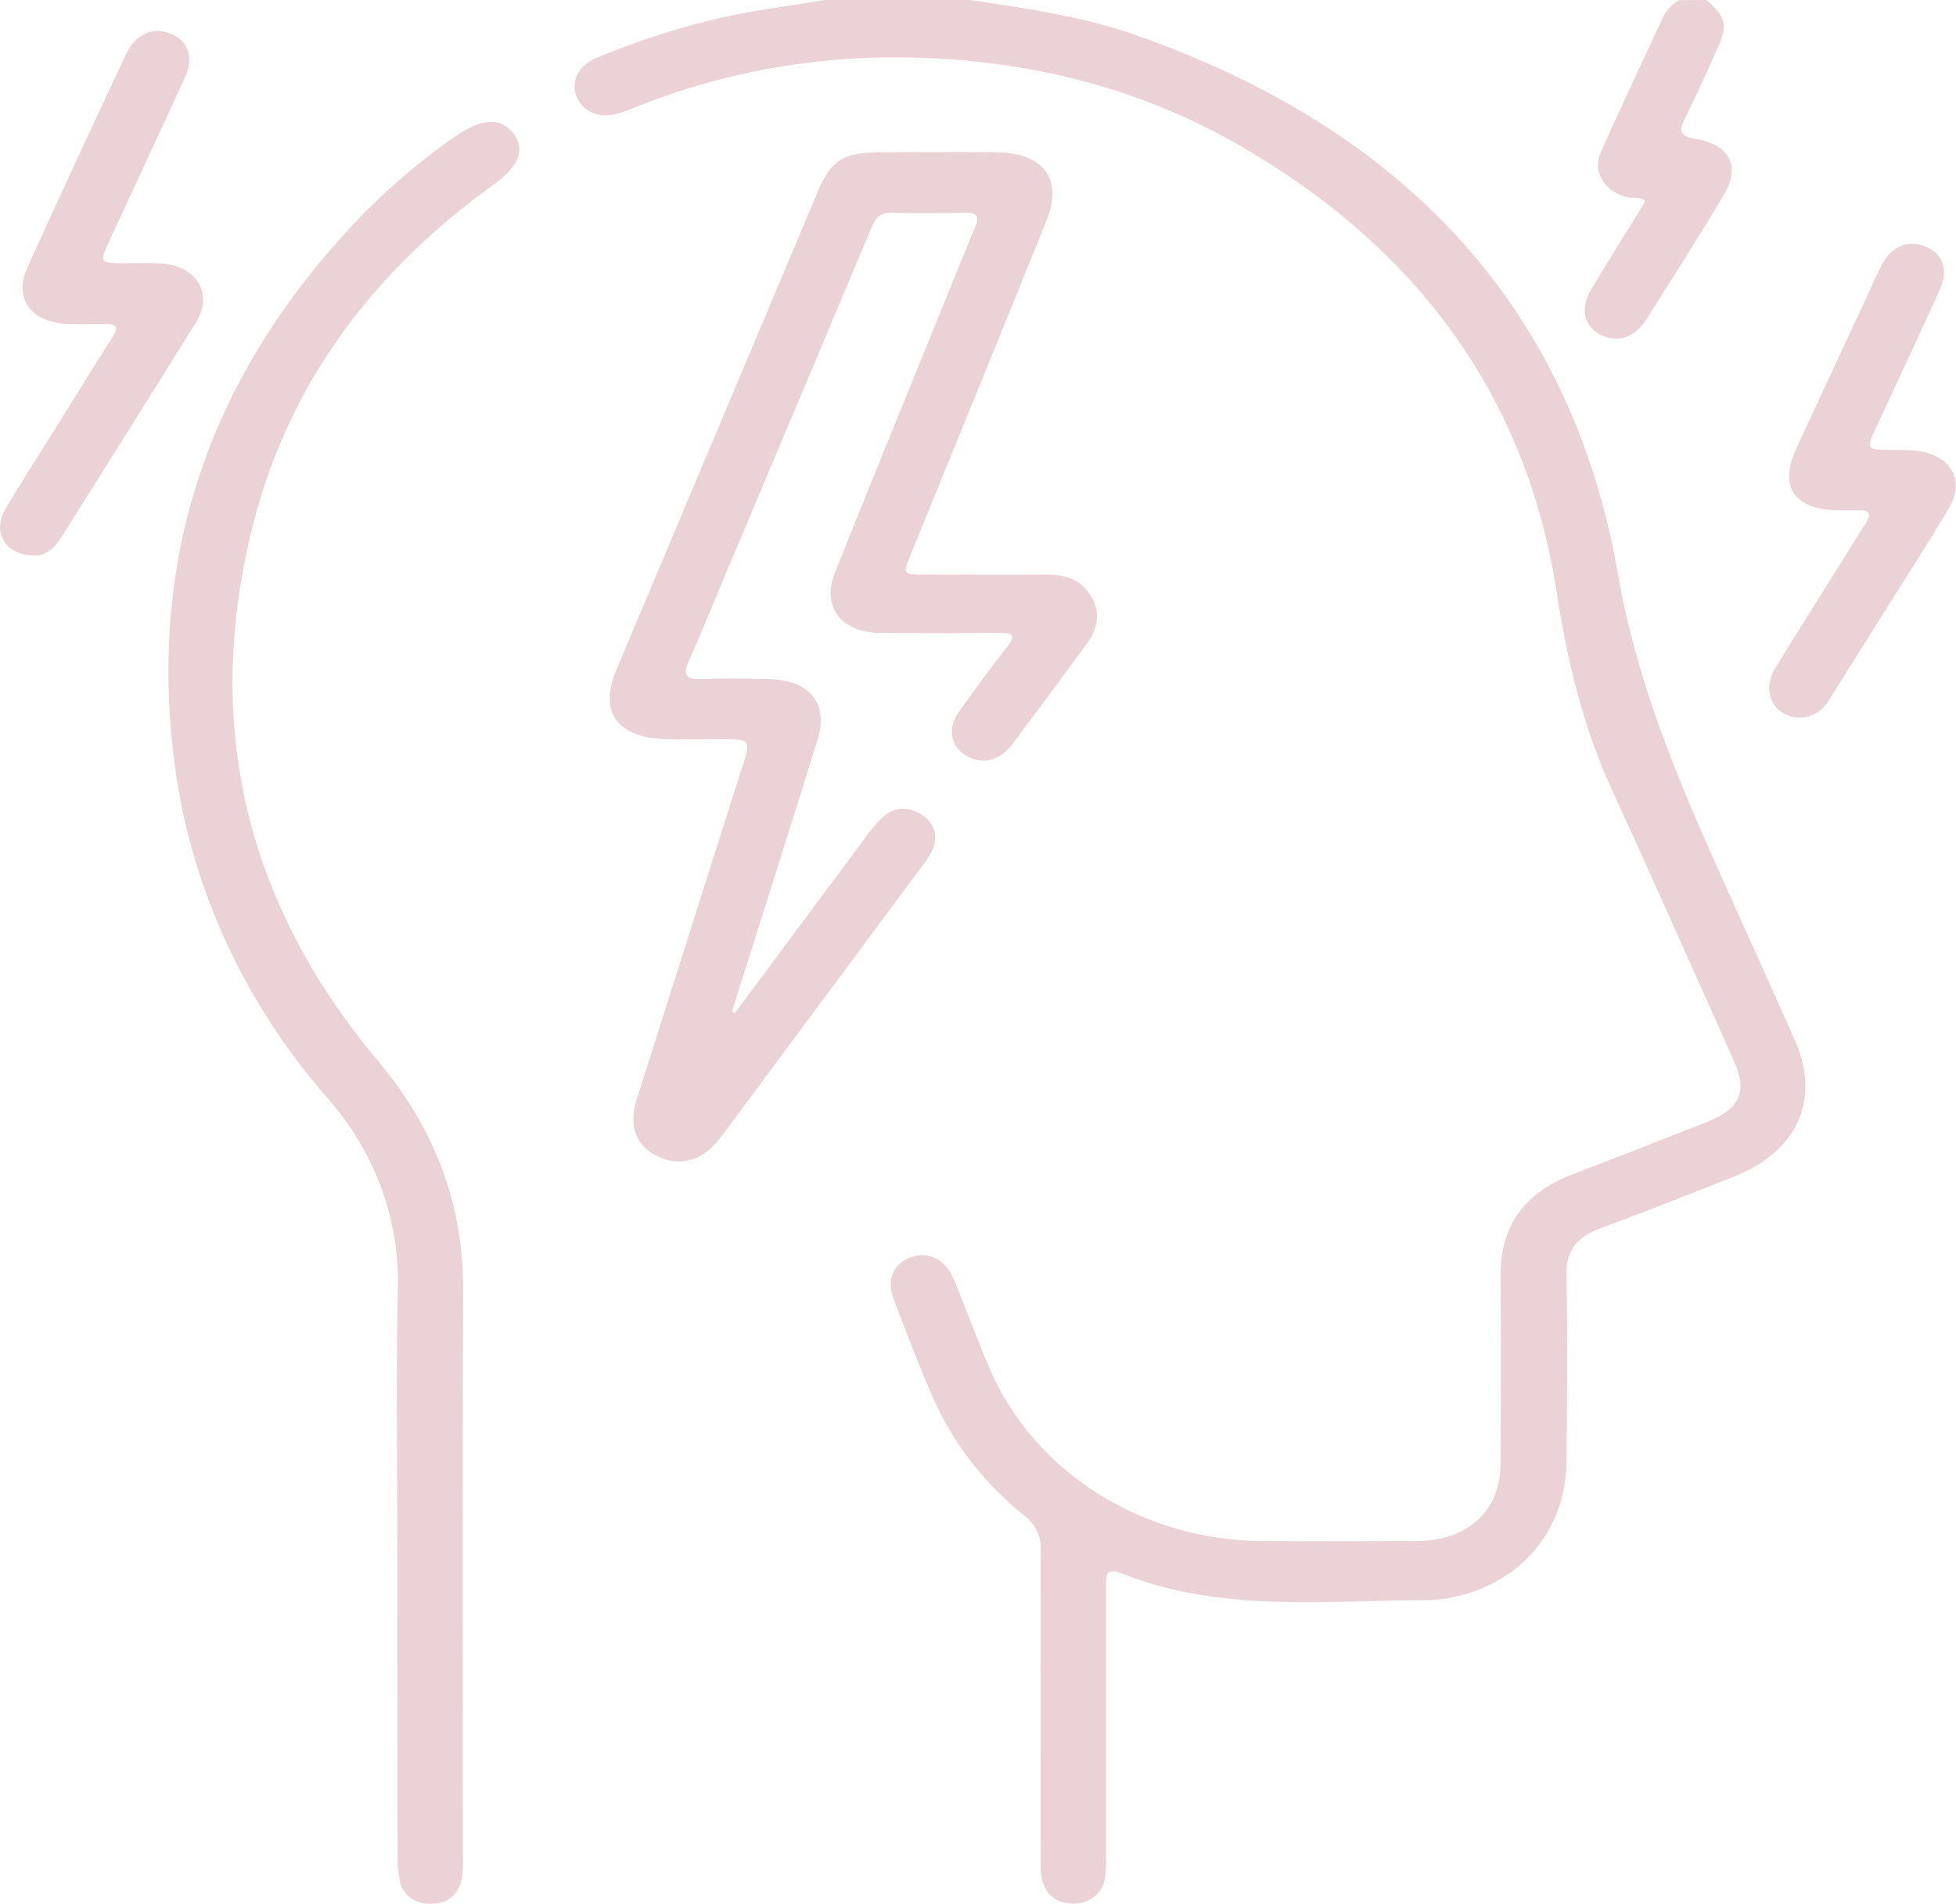 <?xml version="1.0" encoding="UTF-8"?> <svg xmlns="http://www.w3.org/2000/svg" width="151" height="147" viewBox="0 0 151 147" fill="none"> <g opacity="0.27" clip-path="url(#clip0_2907_66)"> <path d="M74.87 -0C79.237 0.644 83.611 1.273 87.771 2.737C108.634 10.097 121.371 23.909 124.916 44.391C126.381 52.851 129.683 60.564 133.17 68.315C134.978 72.329 136.802 76.335 138.577 80.36C140.562 84.864 138.771 88.889 133.942 90.81C130.487 92.186 127.033 93.554 123.541 94.846C121.734 95.513 120.892 96.556 120.925 98.427C121.016 103.257 120.991 108.087 120.925 112.917C120.875 118.042 117.536 122.094 112.448 123.267C111.752 123.442 111.035 123.536 110.314 123.547C103.133 123.566 95.898 124.367 88.853 122.274C88.027 122.025 87.202 121.715 86.376 121.416C85.704 121.166 85.398 121.393 85.386 122.033C85.386 122.466 85.386 122.895 85.386 123.325C85.386 130.02 85.386 136.716 85.386 143.412C85.407 143.937 85.381 144.463 85.308 144.983C85.24 145.563 84.933 146.095 84.451 146.468C83.969 146.842 83.35 147.027 82.724 146.985C81.308 146.912 80.615 146.095 80.392 144.891C80.327 144.369 80.309 143.842 80.338 143.316C80.338 135.427 80.314 127.534 80.338 119.645C80.363 119.13 80.255 118.618 80.021 118.151C79.788 117.683 79.436 117.275 78.997 116.961C75.91 114.475 73.504 111.341 71.981 107.819C70.895 105.342 69.942 102.812 68.985 100.29C68.415 98.791 68.985 97.549 70.318 97.073C71.651 96.598 72.98 97.227 73.595 98.695C74.577 101.056 75.444 103.464 76.459 105.814C78.154 109.669 81.034 112.974 84.74 115.318C88.447 117.661 92.814 118.938 97.297 118.989C101.313 119.02 105.328 119.012 109.344 118.989C113.36 118.966 115.828 116.643 115.844 112.99C115.869 108.16 115.881 103.33 115.844 98.499C115.815 94.727 117.611 92.128 121.375 90.683C124.85 89.349 128.308 88 131.767 86.631C134.305 85.635 134.92 84.304 133.872 81.958C130.719 74.893 127.57 67.825 124.354 60.786C122.146 55.945 120.97 50.892 120.17 45.709C117.838 30.675 109.53 19.213 95.696 11.232C87.817 6.689 79.088 4.562 69.864 4.439C62.788 4.324 55.766 5.603 49.261 8.192C48.786 8.38 48.316 8.575 47.829 8.729C46.372 9.181 45.134 8.729 44.577 7.613C44.02 6.497 44.507 5.144 45.926 4.523C48.739 3.335 51.651 2.364 54.635 1.618C57.61 0.851 60.677 0.502 63.714 -0.008L74.87 -0Z" fill="#B4596D"></path> <path d="M131.714 0C133.213 1.269 133.394 1.917 132.618 3.657C131.793 5.509 130.967 7.36 130.051 9.185C129.605 10.086 129.638 10.519 130.877 10.718C133.596 11.197 134.405 12.869 133.031 15.142C131.091 18.354 129.089 21.532 127.071 24.699C126.176 26.106 124.834 26.493 123.563 25.849C122.292 25.205 121.941 23.84 122.829 22.364C124.182 20.11 125.573 17.879 126.956 15.636C126.976 15.602 126.956 15.544 126.956 15.476C126.588 15.146 126.089 15.341 125.656 15.242C123.968 14.858 122.907 13.325 123.551 11.841C125.119 8.257 126.815 4.719 128.462 1.162C128.74 0.703 129.127 0.31 129.593 0.011L131.714 0Z" fill="#B4596D"></path> <path d="M56.745 78.204C60.077 73.724 63.407 69.243 66.737 64.76C67.122 64.196 67.562 63.665 68.049 63.173C68.965 62.319 70.059 62.196 71.128 62.897C72.197 63.599 72.453 64.576 71.953 65.684C71.712 66.159 71.418 66.609 71.074 67.026C65.937 73.957 60.795 80.885 55.647 87.811C54.306 89.616 52.523 90.138 50.752 89.275C49.044 88.439 48.503 86.941 49.172 84.828C51.554 77.31 53.937 69.792 56.32 62.276C56.683 61.126 57.071 59.976 57.426 58.826C57.921 57.209 57.839 57.09 56.06 57.074C54.516 57.074 52.973 57.097 51.429 57.074C47.661 56.982 46.212 54.981 47.57 51.754C52.74 39.469 57.913 27.183 63.088 14.895C64.169 12.327 65.078 11.76 68.074 11.752C71.008 11.752 73.943 11.721 76.877 11.752C80.591 11.798 82.09 13.822 80.777 17.065C77.299 25.667 73.806 34.255 70.298 42.829C69.671 44.363 69.692 44.363 71.462 44.363C74.603 44.363 77.744 44.382 80.885 44.363C82.346 44.363 83.501 44.815 84.228 46.03C84.954 47.245 84.785 48.518 83.93 49.672C82.011 52.275 80.092 54.882 78.152 57.462C77.154 58.78 75.775 59.079 74.562 58.336C73.348 57.592 73.126 56.231 74.054 54.916C75.267 53.199 76.53 51.512 77.822 49.841C78.383 49.105 78.235 48.867 77.281 48.871C74.189 48.894 71.099 48.894 68.012 48.871C64.933 48.863 63.385 46.874 64.467 44.179C67.896 35.626 71.388 27.089 74.855 18.549C75.003 18.192 75.144 17.832 75.3 17.479C75.614 16.766 75.453 16.41 74.537 16.425C72.63 16.456 70.728 16.475 68.821 16.425C67.707 16.394 67.488 17.115 67.17 17.832C63.395 26.822 59.61 35.812 55.816 44.8C54.954 46.847 54.132 48.913 53.216 50.933C52.733 52.003 52.803 52.505 54.248 52.436C55.94 52.352 57.645 52.401 59.341 52.436C62.453 52.474 63.988 54.295 63.125 57.082C61.111 63.599 59.023 70.116 56.968 76.632C56.811 77.131 56.662 77.629 56.51 78.127L56.745 78.204Z" fill="#B4596D"></path> <path d="M30.678 120.252C30.678 113.352 30.57 106.483 30.711 99.602C30.885 94.197 28.942 88.918 25.242 84.743C18.681 77.227 14.577 68.12 13.418 58.504C11.528 43.12 16.051 29.462 26.922 17.704C29.368 15.042 32.122 12.638 35.135 10.536C37.137 9.148 38.602 9.041 39.592 10.252C40.583 11.464 40.096 12.828 38.181 14.201C28.808 20.921 22.386 29.535 19.609 40.23C15.663 55.452 18.73 69.456 29.151 81.876C33.538 87.097 35.754 92.882 35.754 99.51C35.692 114.077 35.733 128.67 35.729 143.253C35.77 143.874 35.739 144.497 35.639 145.112C35.37 146.262 34.619 146.99 33.282 146.994C32.708 147.038 32.137 146.876 31.687 146.542C31.236 146.207 30.941 145.726 30.859 145.196C30.732 144.539 30.677 143.871 30.694 143.203C30.683 135.551 30.678 127.901 30.678 120.252Z" fill="#B4596D"></path> <path d="M2.701 42.89C0.402 42.913 -0.651 41.084 0.431 39.275C2.028 36.592 3.732 33.977 5.363 31.332C6.473 29.553 7.558 27.767 8.701 26.008C9.205 25.241 8.957 24.996 8.07 25.015C7.096 25.015 6.114 25.049 5.14 25.015C2.374 24.869 1.041 23.014 2.11 20.664C4.607 15.148 7.154 9.654 9.725 4.196C10.46 2.62 11.789 2.049 13.15 2.589C14.512 3.13 14.995 4.41 14.281 5.97C12.37 10.149 10.422 14.308 8.503 18.475C7.645 20.323 7.645 20.319 9.741 20.326C10.666 20.326 11.599 20.284 12.519 20.349C15.193 20.541 16.481 22.707 15.144 24.877C11.694 30.431 8.206 35.952 4.743 41.472C4.219 42.323 3.53 42.909 2.701 42.89Z" fill="#B4596D"></path> <path d="M139.087 55.414C136.97 55.444 135.918 53.497 137.024 51.638C138.84 48.64 140.738 45.681 142.587 42.706C143.078 41.92 143.561 41.13 144.06 40.352C144.473 39.716 144.37 39.371 143.491 39.401C142.975 39.401 142.459 39.401 141.947 39.401C138.555 39.379 137.308 37.619 138.646 34.686C140.363 30.953 142.108 27.23 143.842 23.504C144.312 22.496 144.75 21.473 145.253 20.48C145.984 19.035 147.28 18.494 148.625 19.023C149.971 19.552 150.445 20.825 149.777 22.308C148.146 25.923 146.45 29.507 144.787 33.107C144.052 34.702 144.073 34.721 145.988 34.74C146.607 34.74 147.226 34.74 147.841 34.79C150.594 35.066 151.762 37.059 150.416 39.309C148.819 41.993 147.115 44.611 145.464 47.256C144.093 49.445 142.715 51.63 141.337 53.827C140.87 54.701 140.136 55.325 139.087 55.414Z" fill="#B4596D"></path> </g> <defs> <clipPath id="clip0_2907_66"> <rect width="151" height="147" fill="white"></rect> </clipPath> </defs> </svg> 